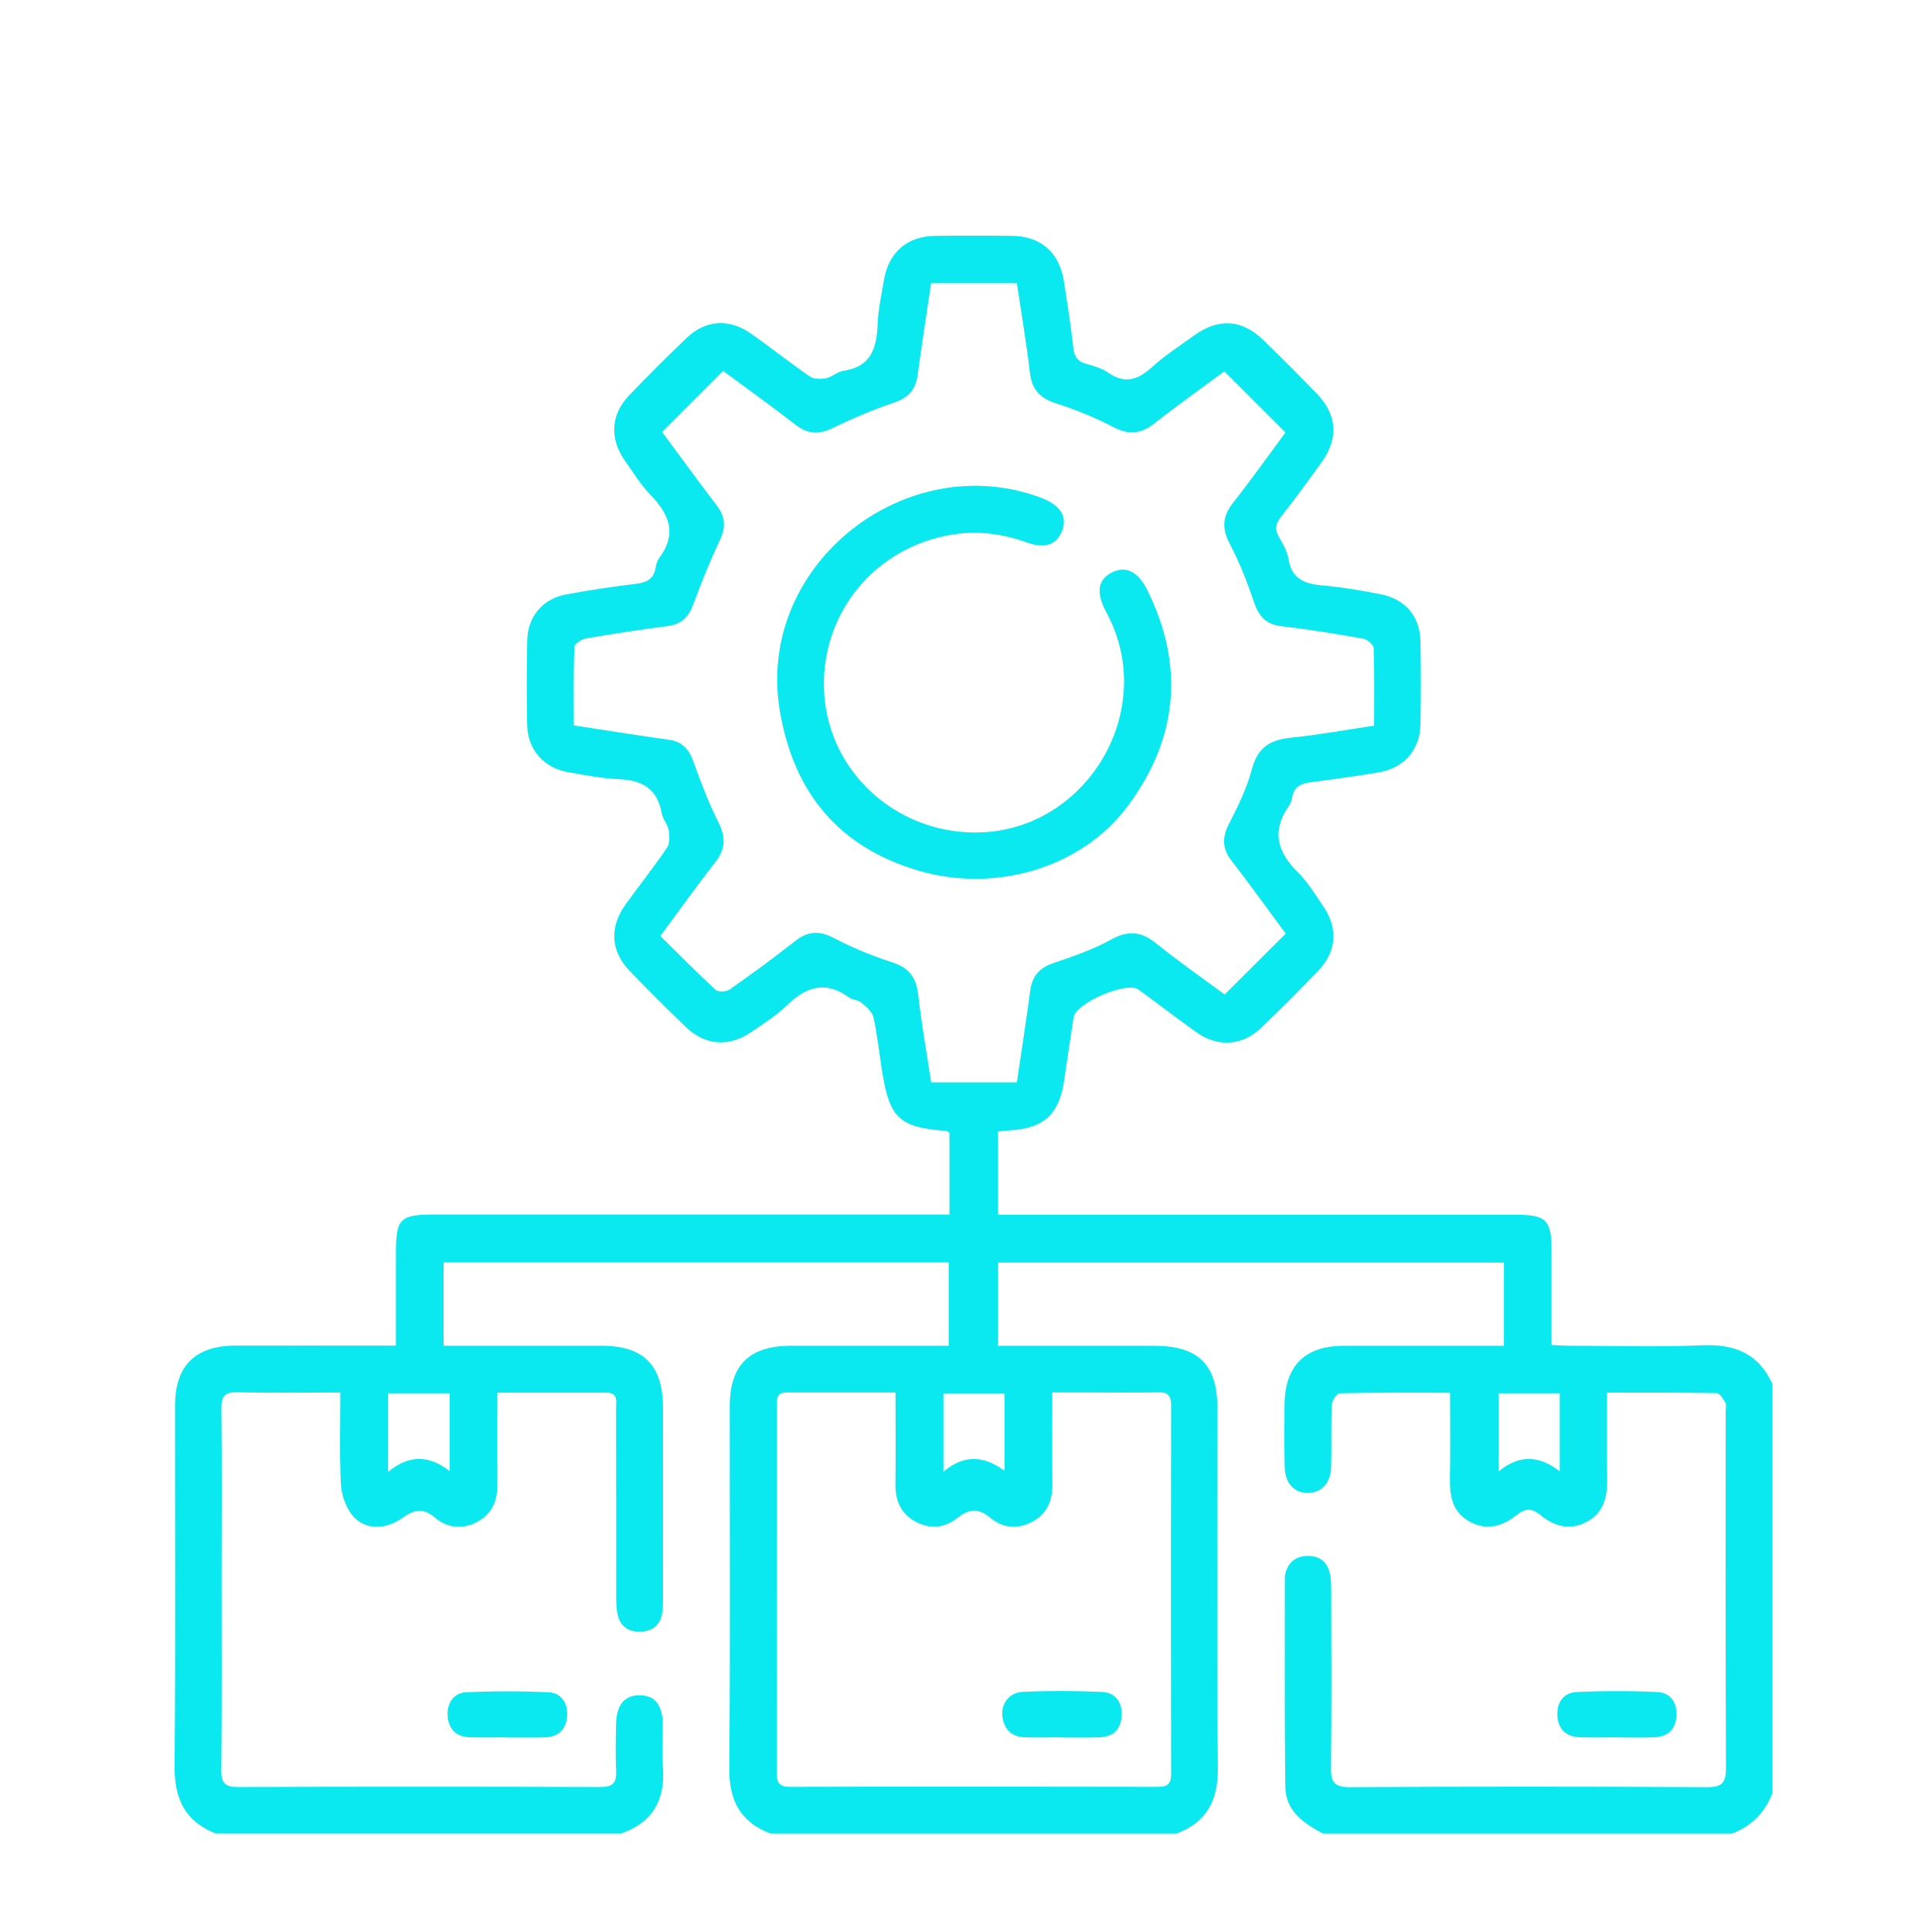 <?xml version="1.0" encoding="UTF-8"?>
<svg xmlns="http://www.w3.org/2000/svg" id="Layer_1" data-name="Layer 1" viewBox="0 0 250 250">
  <defs>
    <style>
      .cls-1 {
        fill: #0be9f0;
        stroke-width: 0px;
      }
    </style>
  </defs>
  <path class="cls-1" d="M27.9,237.25c-3.96-1.57-5.35-4.5-5.31-8.71.14-15.55.05-31.09.06-46.64,0-5.18,2.61-7.77,7.84-7.78,6.12-.01,12.25,0,18.37,0,.72,0,1.44,0,2.37,0,0-4.09,0-7.91,0-11.73,0-4.77.45-5.23,5.14-5.23,21.27,0,42.53,0,63.8,0,.86,0,1.71,0,2.69,0v-10.59c-.22-.12-.33-.23-.44-.23-5.98-.45-7.28-1.62-8.24-7.49-.39-2.39-.63-4.81-1.14-7.17-.16-.73-.93-1.4-1.56-1.93-.43-.37-1.18-.36-1.65-.71-3.07-2.22-5.59-1.31-8.07,1.11-1.34,1.3-2.97,2.31-4.52,3.38-2.87,1.98-5.96,1.79-8.45-.6-2.48-2.38-4.91-4.8-7.29-7.27-2.49-2.6-2.67-5.66-.56-8.61,1.76-2.46,3.66-4.83,5.36-7.33.38-.57.36-1.54.23-2.28-.13-.77-.78-1.45-.91-2.22-.55-3.2-2.57-4.28-5.6-4.4-2.14-.08-4.27-.53-6.39-.88-3.19-.52-5.33-2.86-5.41-6.08-.08-3.7-.08-7.4.01-11.1.08-2.97,2.01-5.26,4.94-5.82,3.04-.58,6.1-1.02,9.17-1.4,1.36-.17,2.25-.62,2.49-2.05.08-.46.22-.95.49-1.31,2.28-3.05,1.33-5.57-1.07-8.06-1.3-1.34-2.31-2.97-3.39-4.51-2.01-2.87-1.84-5.95.56-8.46,2.42-2.53,4.9-5,7.43-7.42,2.46-2.34,5.48-2.55,8.29-.58,2.59,1.81,5.06,3.79,7.67,5.58.52.35,1.43.34,2.1.21.77-.16,1.44-.84,2.2-.95,3.54-.5,4.33-2.86,4.45-5.94.07-1.94.49-3.87.82-5.79.6-3.62,3.02-5.7,6.67-5.74,3.3-.04,6.6-.04,9.89,0,3.75.04,6.16,2.16,6.73,5.9.44,2.86.91,5.71,1.22,8.59.13,1.2.6,1.79,1.73,2.09.97.26,1.98.57,2.79,1.13,2.15,1.48,3.83.94,5.63-.7,1.69-1.53,3.62-2.78,5.48-4.12,3.15-2.27,6.16-2.1,8.92.57,2.37,2.29,4.7,4.63,6.99,7,2.58,2.67,2.8,5.72.63,8.77-1.72,2.41-3.47,4.8-5.3,7.12-.74.94-.81,1.7-.22,2.7.5.86,1.04,1.8,1.19,2.76.42,2.68,2.19,3.25,4.52,3.44,2.47.21,4.93.65,7.37,1.12,3.2.62,5.11,2.83,5.18,6.04.08,3.63.08,7.27,0,10.9-.08,3.23-2.16,5.57-5.38,6.11-2.92.49-5.85.9-8.78,1.28-1.23.16-2.19.52-2.42,1.91-.06.39-.2.81-.42,1.13-2.27,3.22-1.56,5.94,1.12,8.59,1.32,1.31,2.32,2.96,3.37,4.52,1.85,2.73,1.66,5.73-.61,8.13-2.45,2.59-4.98,5.11-7.57,7.57-2.42,2.29-5.56,2.45-8.3.5-2.52-1.79-4.97-3.69-7.47-5.51-1.54-1.12-8.14,1.72-8.42,3.6-.39,2.66-.82,5.32-1.19,7.98-.63,4.58-2.65,6.43-7.31,6.65-.39.02-.77.08-1.28.13v10.77c.95,0,1.8,0,2.65,0,21.47,0,42.94,0,64.41,0,3.88,0,4.57.7,4.57,4.59,0,4.02,0,8.05,0,12.26.9.04,1.62.1,2.34.1,5.72,0,11.45.19,17.16-.06,4.22-.18,7.33,1.08,9.09,5.04v52.9c-.97,2.53-2.72,4.28-5.25,5.25h-52.9c-2.5-1.32-4.85-2.92-4.89-6.06-.11-9.01-.06-18.03-.06-27.04,0-.2.03-.4.08-.6.37-1.41,1.31-2.17,2.75-2.23,1.43-.06,2.52.58,2.92,1.98.24.82.25,1.73.25,2.59.02,7.6.06,15.21-.03,22.81-.02,1.87.41,2.55,2.44,2.54,15.41-.08,30.81-.08,46.22,0,2,.01,2.46-.62,2.45-2.52-.07-15.34-.04-30.68-.04-46.02,0-.4.13-.88-.03-1.19-.27-.49-.73-1.25-1.12-1.26-4.68-.09-9.36-.06-14.2-.06,0,3.88-.05,7.5.02,11.12.04,2.37-.42,4.44-2.71,5.63-2.21,1.14-4.21.51-5.98-.95-1.09-.89-1.93-.84-3,.02-1.79,1.42-3.78,2.08-5.99.93-2.31-1.2-2.71-3.28-2.67-5.64.07-3.62.02-7.24.02-11.1-4.91,0-9.6-.04-14.28.07-.37,0-1.01.96-1.03,1.5-.11,2.69,0,5.38-.08,8.07-.06,2.08-1.29,3.33-3.03,3.33-1.75,0-2.93-1.27-2.98-3.35-.06-2.69-.04-5.38-.02-8.07.04-5,2.62-7.6,7.58-7.62,6.06-.02,12.11,0,18.17,0,.85,0,1.71,0,2.64,0v-10.77h-65.47v10.77c.84,0,1.57,0,2.29,0,5.99,0,11.98,0,17.96,0,5.68,0,8.14,2.44,8.14,8.06,0,15.54-.08,31.08.06,46.62.04,4.18-1.46,6.97-5.36,8.44h-52.5c-3.91-1.47-5.39-4.26-5.36-8.44.14-15.61.05-31.22.06-46.83,0-5.36,2.53-7.85,7.94-7.86,5.79,0,11.57,0,17.36,0,.99,0,1.98,0,3.03,0v-10.78H57.4v10.78h2.25c6.06,0,12.11,0,18.17,0,5.48,0,7.96,2.51,7.97,8.05.01,8.21,0,16.42,0,24.63,0,.67,0,1.35-.12,2.01-.26,1.45-1.22,2.22-2.66,2.3-1.51.09-2.65-.53-3.05-2.06-.2-.77-.22-1.6-.22-2.4-.01-8.14,0-16.28-.02-24.42,0-.88.31-2.03-1.22-2.04-4.63,0-9.26,0-14.14,0,0,4.09-.02,7.98,0,11.86.02,2.12-.68,3.84-2.61,4.86-1.93,1.02-3.86.81-5.47-.56-1.54-1.3-2.7-1.03-4.21.05-2.31,1.65-5.04,1.52-6.54-.42-.83-1.08-1.36-2.64-1.42-4.02-.19-3.87-.07-7.76-.07-11.79-4.62,0-8.99.06-13.35-.03-1.62-.03-2.06.52-2.04,2.1.08,7.27.03,14.53.03,21.8,0,8.34.04,16.69-.04,25.03-.02,1.71.55,2.15,2.2,2.15,15.61-.05,31.22-.05,46.83,0,1.63,0,2.13-.53,2.06-2.09-.1-2.01-.05-4.04-.01-6.05.05-2.48,1.06-3.71,3-3.73,1.97-.02,2.99,1.19,3.04,3.66.03,1.95-.1,3.91.03,5.85.27,4.18-1.46,6.98-5.42,8.38H27.9ZM166.38,120.82c-2.27-3.07-4.58-6.29-7-9.42-1.24-1.6-1.26-3.03-.34-4.82,1.17-2.26,2.3-4.6,2.95-7.04.73-2.74,2.29-3.8,4.96-4.07,3.59-.36,7.15-1.02,10.86-1.57,0-3.48.05-6.76-.06-10.05-.02-.43-.83-1.12-1.36-1.21-3.51-.62-7.03-1.19-10.57-1.61-1.96-.23-2.9-1.22-3.52-3.03-.88-2.6-1.88-5.19-3.16-7.61-1.06-2.01-.97-3.58.43-5.35,2.4-3.04,4.65-6.22,6.77-9.08-2.73-2.73-5.27-5.28-7.91-7.91-2.9,2.15-6.03,4.36-9.04,6.73-1.76,1.39-3.33,1.53-5.35.47-2.37-1.24-4.88-2.25-7.43-3.07-2.07-.67-3.09-1.8-3.34-3.97-.45-3.85-1.11-7.68-1.69-11.56h-11.1c-.59,4-1.2,7.91-1.73,11.83-.25,1.87-1.13,2.96-2.99,3.59-2.72.92-5.39,2.05-7.98,3.31-1.79.87-3.24.83-4.83-.41-3.13-2.42-6.34-4.73-9.39-6.98-2.66,2.67-5.21,5.22-7.89,7.9,2.28,3.08,4.65,6.34,7.09,9.54,1.11,1.46,1.18,2.8.39,4.47-1.29,2.72-2.41,5.53-3.46,8.36-.61,1.64-1.56,2.53-3.32,2.76-3.53.46-7.06.99-10.57,1.6-.56.1-1.46.71-1.48,1.1-.12,3.35-.07,6.7-.07,10.15,4.23.64,8.27,1.29,12.33,1.86,1.68.24,2.54,1.18,3.11,2.73.99,2.71,1.99,5.43,3.29,7.99.99,1.96.87,3.47-.46,5.17-2.4,3.06-4.65,6.23-7.07,9.5,2.44,2.4,4.74,4.75,7.16,6.98.33.3,1.38.24,1.81-.06,2.86-2.01,5.69-4.07,8.43-6.24,1.63-1.29,3.09-1.43,4.98-.45,2.43,1.26,4.99,2.34,7.6,3.17,2.19.7,3.12,1.95,3.38,4.17.43,3.79,1.1,7.55,1.68,11.37h11.09c.59-4.02,1.21-7.94,1.73-11.86.25-1.9,1.19-2.96,3.01-3.58,2.54-.86,5.12-1.74,7.44-3.03,2.23-1.24,3.91-1.07,5.85.49,2.92,2.35,6,4.5,8.86,6.61,2.68-2.67,5.19-5.17,7.91-7.89ZM115.89,180.19c-4.88,0-9.51,0-14.14,0-1.36,0-1.22.95-1.22,1.82,0,15.8,0,31.61-.02,47.41,0,1.26.33,1.8,1.7,1.8,15.87-.04,31.74-.03,47.62,0,1.16,0,1.71-.31,1.71-1.59-.03-15.94-.03-31.88,0-47.82,0-1.23-.43-1.66-1.64-1.64-2.96.05-5.92.02-8.88.01-1.58,0-3.15,0-4.85,0,0,4.19-.03,8.01.01,11.84.03,2.13-.66,3.84-2.58,4.88-1.91,1.04-3.85.84-5.47-.51-1.51-1.26-2.72-1.18-4.2,0-1.65,1.32-3.56,1.55-5.48.5-1.91-1.04-2.61-2.74-2.58-4.88.05-3.82.01-7.65.01-11.83ZM50.22,190.47c2.71-2.27,5.31-2.18,7.96-.11v-10.07h-7.96v10.18ZM193.91,180.29v10.13c2.75-2.3,5.35-2.04,7.92-.02v-10.11h-7.92ZM122.08,180.29v10.15c2.71-2.3,5.31-2.05,7.91-.11v-10.03h-7.91Z"></path>
  <path class="cls-1" d="M65.56,224.81c-1.61,0-3.23.05-4.84-.01-1.77-.07-2.72-1.17-2.8-2.84-.07-1.58.77-2.9,2.4-2.98,3.55-.16,7.11-.16,10.66,0,1.63.07,2.48,1.39,2.41,2.97-.07,1.67-1.01,2.78-2.79,2.86-1.68.07-3.36.01-5.04.02Z"></path>
  <path class="cls-1" d="M209.23,224.81c-1.61,0-3.23.05-4.84-.01-1.73-.07-2.75-1.03-2.86-2.76-.11-1.73.78-3.01,2.48-3.09,3.48-.16,6.98-.16,10.46,0,1.71.08,2.56,1.38,2.46,3.11-.11,1.75-1.14,2.68-2.87,2.75-1.61.06-3.22.01-4.84.01Z"></path>
  <path class="cls-1" d="M126.02,107.72c14.25.17,23.88-15.43,17.34-28.11-.06-.12-.13-.24-.19-.35-1.37-2.58-1.15-4.23.71-5.18,1.76-.9,3.37-.16,4.59,2.3,4.86,9.8,3.93,19.23-2.52,27.9-5.93,7.99-17.05,11.32-27.07,8.39-10.32-3.02-16.16-10.06-17.96-20.63-3.16-18.55,15.56-33.6,32.75-27.99.45.15.89.3,1.33.48,2.25.91,3.12,2.38,2.45,4.13-.7,1.82-2.24,2.38-4.53,1.55-3.16-1.14-6.35-1.58-9.71-1.03-10.19,1.64-17.3,10.53-16.54,20.8.74,9.93,9.13,17.63,19.34,17.75Z"></path>
  <path class="cls-1" d="M137.28,224.81c-1.55,0-3.09.04-4.63,0-1.75-.05-2.73-1.03-2.94-2.72-.2-1.62.89-3.1,2.66-3.17,3.42-.15,6.85-.14,10.26.02,1.71.08,2.6,1.35,2.51,3.07-.09,1.72-1.07,2.73-2.82,2.8-1.68.06-3.36.01-5.04.02Z"></path>
</svg>

